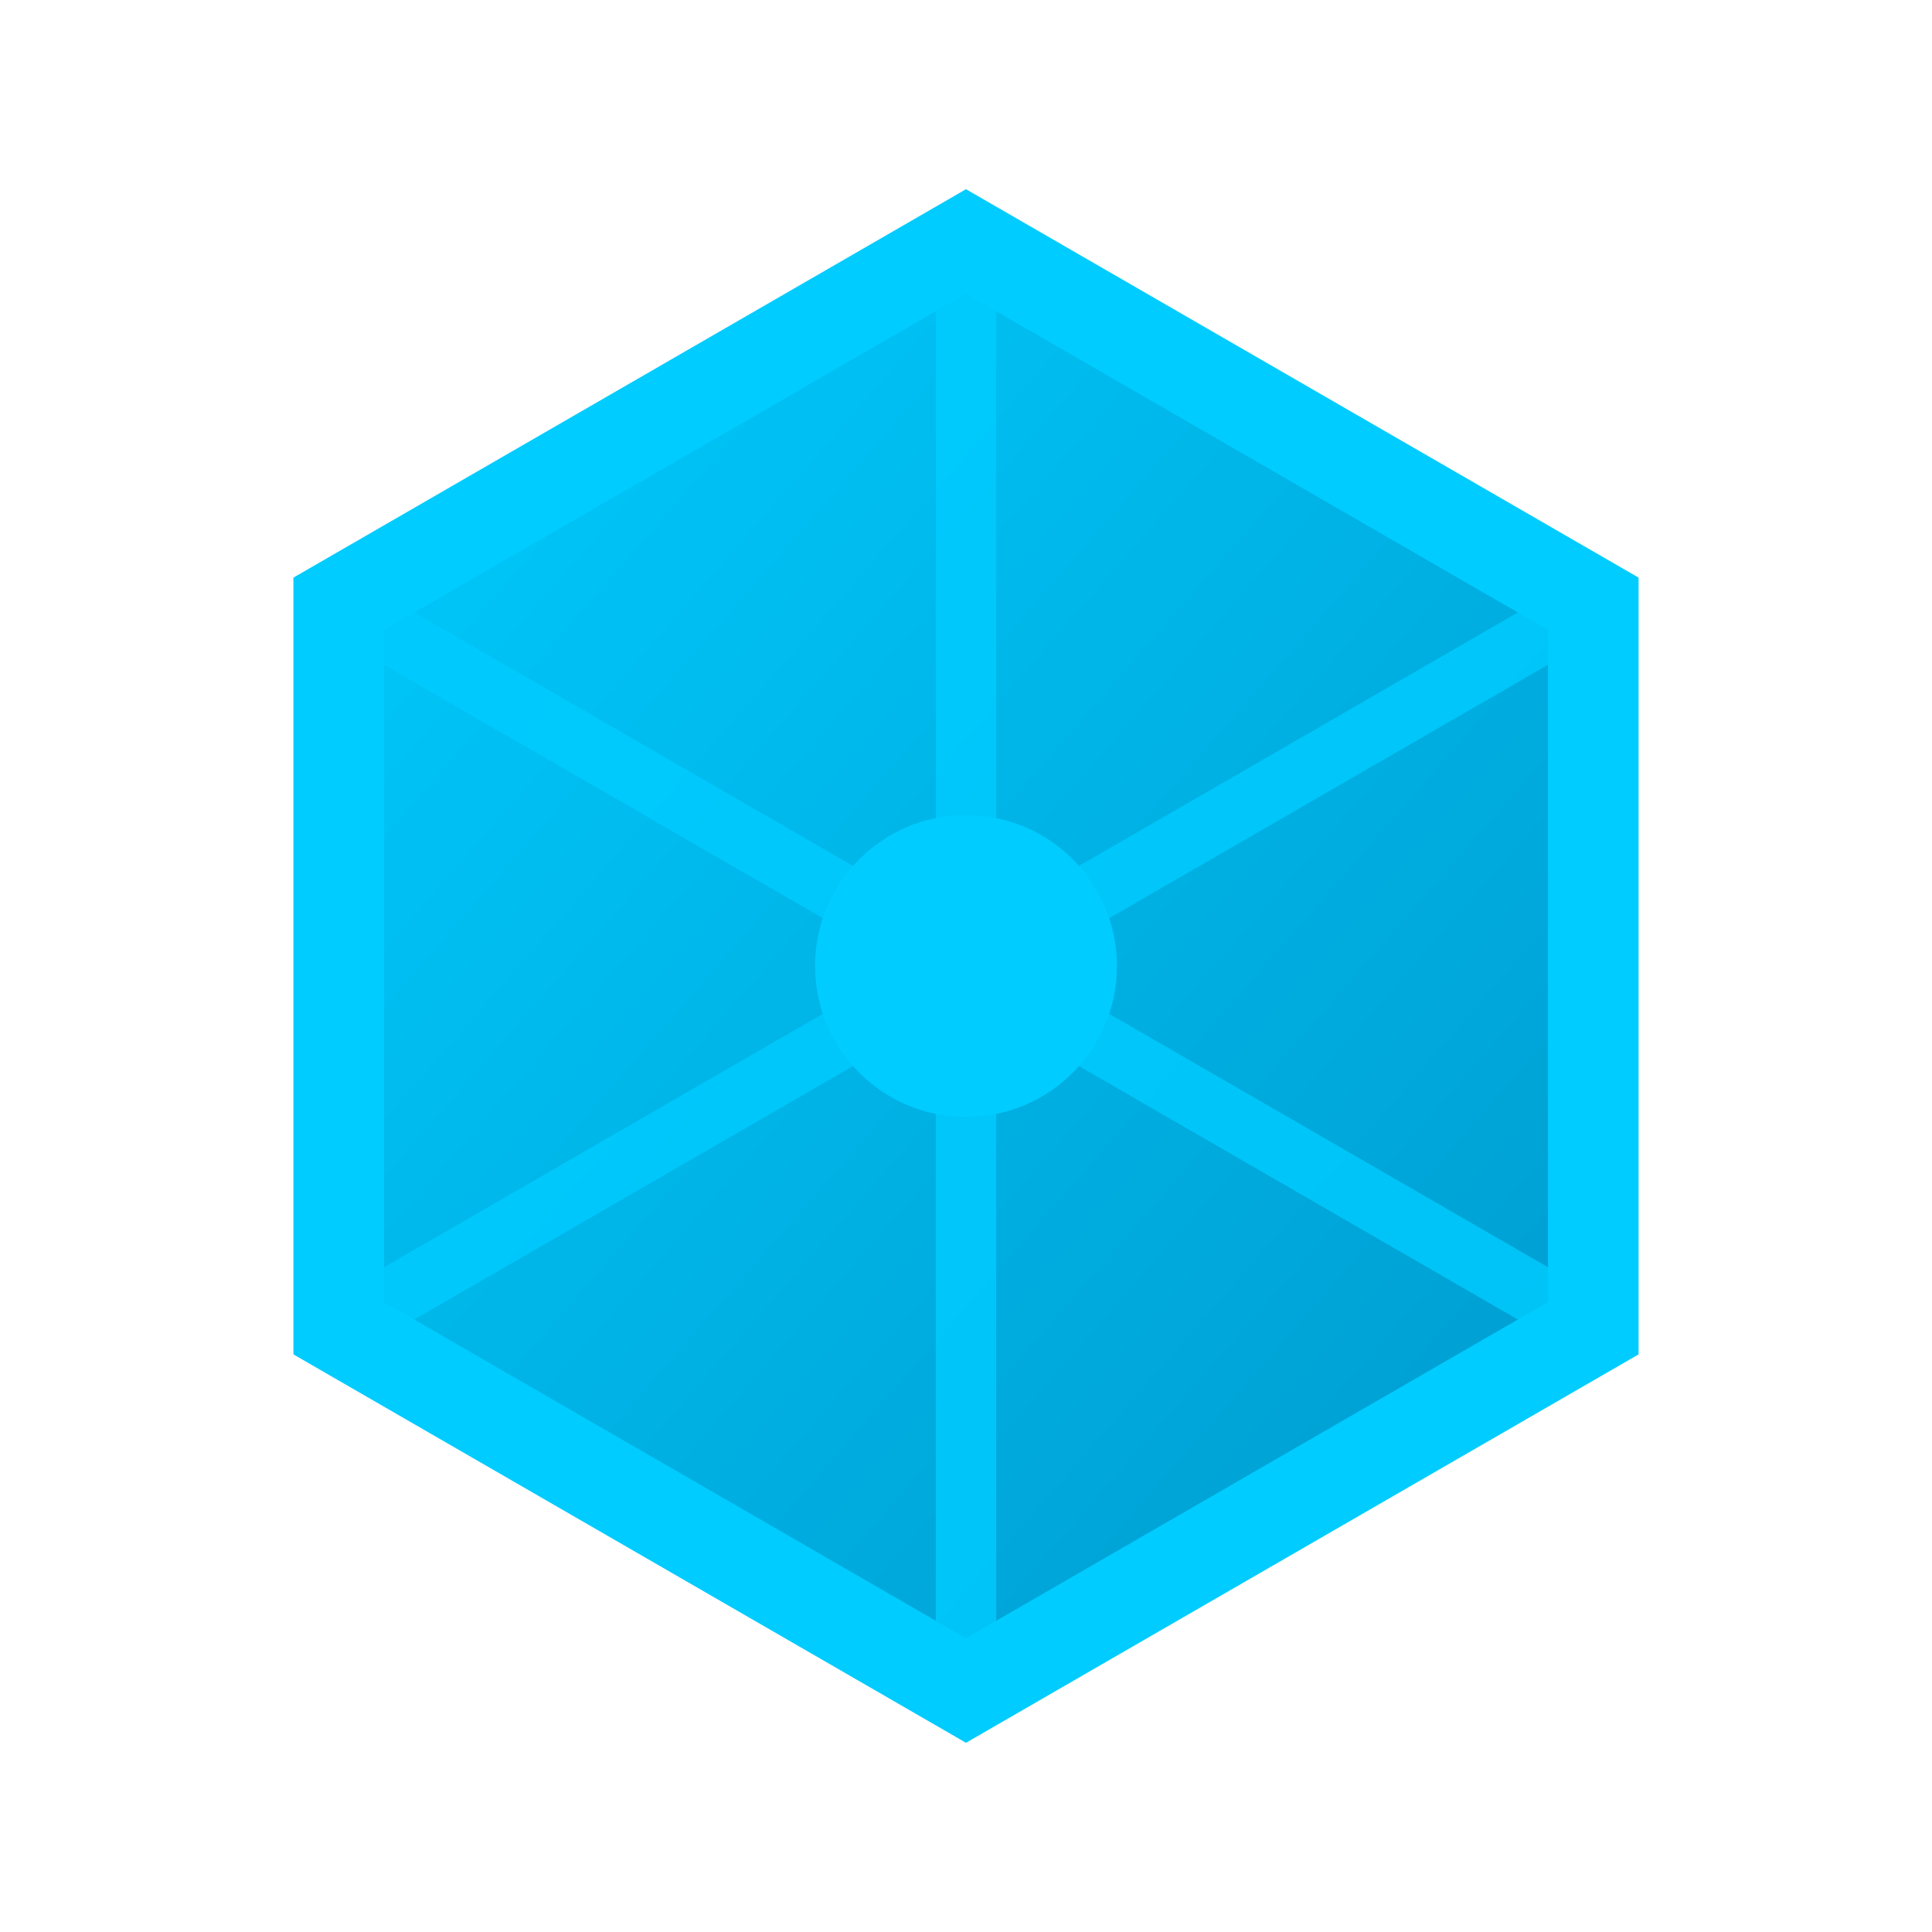 <svg width="32" height="32" viewBox="0 0 32 32" xmlns="http://www.w3.org/2000/svg">
  <defs>
    <linearGradient id="faviconGradient" x1="0%" y1="0%" x2="100%" y2="100%">
      <stop offset="0%" style="stop-color:#00CCFF;stop-opacity:1" />
      <stop offset="100%" style="stop-color:#0099CC;stop-opacity:1" />
    </linearGradient>
  </defs>
  
  <!-- Main logo icon - Clean, professional blockchain symbol -->
  <g transform="translate(16, 16)">
    <!-- Central hexagon representing blockchain -->
    <polygon points="0,-12 10.39,-6 10.39,6 0,12 -10.39,6 -10.39,-6" 
              fill="url(#faviconGradient)" 
              stroke="#00CCFF" 
              stroke-width="1.5"/>
    
    <!-- Inner connecting lines representing network -->
    <line x1="0" y1="-12" x2="0" y2="12" stroke="#00CCFF" stroke-width="1" opacity="0.8"/>
    <line x1="-10.39" y1="-6" x2="10.39" y2="6" stroke="#00CCFF" stroke-width="1" opacity="0.8"/>
    <line x1="10.39" y1="-6" x2="-10.39" y2="6" stroke="#00CCFF" stroke-width="1" opacity="0.8"/>
    
    <!-- Central dot representing smart contract node -->
    <circle cx="0" cy="0" r="2.5" fill="#00CCFF"/>
  </g>
</svg>

